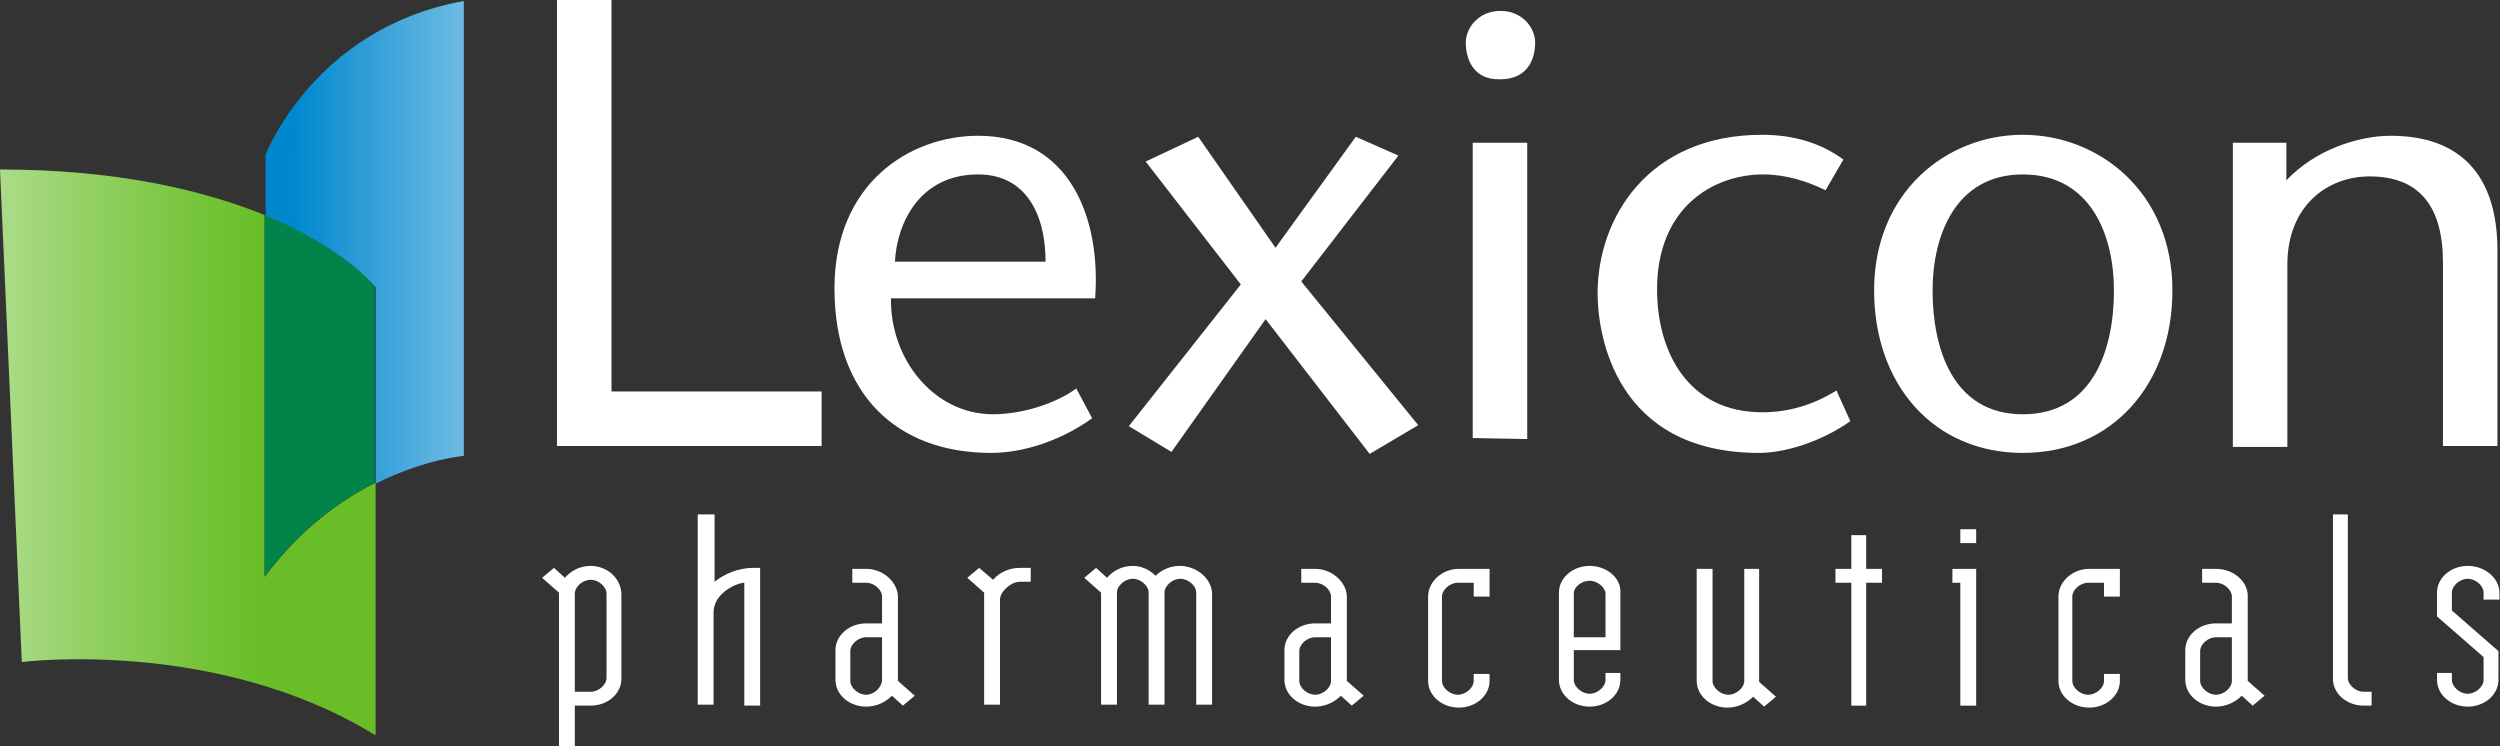 <svg xmlns="http://www.w3.org/2000/svg" width="201" height="60" viewBox="0 0 201 60" fill="none">
  <rect x="0" y="0" width="201" height="60" fill="#333333" stroke="none"/>
  <path d="M66.056 31.474H49.164V0H44.781V35.857H49.164H66.056V31.474Z" fill="white"/>
  <path d="M84.064 21.036C84.064 17.211 82.47 14.024 78.646 14.024C73.944 14.024 72.112 17.928 71.952 21.036H84.064ZM71.634 23.984C71.554 28.845 75.06 33.307 79.841 33.307C82.072 33.307 84.781 32.51 86.534 31.235L87.809 33.626C85.259 35.458 82.231 36.414 79.681 36.414C72.112 36.414 67.092 31.713 67.092 23.187C67.092 14.741 73.148 10.916 78.646 10.916C86.056 10.916 88.526 17.61 88.048 23.984H71.634Z" fill="white"/>
  <path d="M110.12 36.494L101.754 25.657L94.184 36.335L90.758 34.263L99.762 22.869L92.112 12.988L96.335 10.996L102.551 19.92L109.005 10.996L112.431 12.51L104.622 22.629L114.025 34.183L110.12 36.494Z" fill="white"/>
  <path d="M122.79 11.474V35.299L118.407 35.219V11.474H122.79ZM117.85 3.426C117.85 2.231 118.885 0.876 120.638 0.876C122.391 0.876 123.427 2.231 123.427 3.426C123.427 4.781 122.79 6.374 120.638 6.374C118.487 6.454 117.85 4.781 117.85 3.426Z" fill="white"/>
  <path d="M148.766 33.865C146.376 35.538 143.507 36.414 141.435 36.414C129.882 36.414 128.447 26.932 128.447 23.586C128.447 17.53 132.511 10.837 141.674 10.837C144.144 10.837 146.376 11.474 148.208 12.829L146.774 15.299C145.34 14.582 143.587 14.024 141.754 14.024C137.77 14.024 133.228 16.653 133.228 23.267C133.228 28.367 135.778 33.147 141.674 33.147C143.746 33.147 145.738 32.59 147.65 31.394L148.766 33.865Z" fill="white"/>
  <path d="M155.379 23.347C155.379 27.968 156.973 33.307 162.63 33.307C168.367 33.307 169.961 27.968 169.961 23.347C169.961 18.964 168.128 14.024 162.63 14.024C157.212 14.024 155.379 18.964 155.379 23.347ZM150.678 23.347C150.678 15.458 156.494 10.837 162.63 10.837C168.765 10.837 174.662 15.458 174.662 23.347C174.662 30.916 169.801 36.414 162.63 36.414C155.459 36.414 150.678 30.916 150.678 23.347Z" fill="white"/>
  <path d="M183.824 14.502C186.135 12.032 189.641 10.916 192.191 10.916C197.769 10.916 200.796 14.024 200.796 20.159V35.856H196.414V21.116C196.414 16.574 194.502 14.183 190.518 14.183C187.091 14.183 183.904 16.574 183.904 21.275V35.936H179.521V11.474H183.824V14.502Z" fill="white"/>
  <path d="M47.49 45.498C46.614 45.498 45.897 45.897 45.419 46.454L44.542 45.657L43.586 46.454L44.941 47.649V60H46.215V56.733H47.49C48.845 56.733 49.96 55.777 49.96 54.582V47.809C49.96 46.534 48.845 45.498 47.49 45.498ZM46.215 55.618V47.729C46.215 47.171 46.853 46.614 47.49 46.614C48.128 46.614 48.765 47.171 48.765 47.729V54.502C48.765 55.06 48.128 55.618 47.49 55.618H46.215Z" fill="white"/>
  <path d="M57.371 41.355H56.096V56.653H57.371V49.243C57.371 47.649 59.283 46.853 59.841 46.853V56.733H61.116V45.657H60.558C59.363 45.657 58.247 46.136 57.45 46.773V41.355H57.371Z" fill="white"/>
  <path d="M69.642 45.737H68.526V46.853H69.642C70.279 46.853 70.917 47.41 70.917 47.968V50.12H69.642C68.287 50.12 67.172 51.076 67.172 52.271V54.661C67.172 55.857 68.287 56.813 69.642 56.813C70.519 56.813 71.236 56.414 71.714 55.936L72.59 56.733L73.546 55.936L72.192 54.741V47.889C72.112 46.773 70.997 45.737 69.642 45.737ZM69.642 55.857C69.004 55.857 68.367 55.299 68.367 54.741V52.351C68.367 51.793 69.004 51.235 69.642 51.235H70.917V54.741C70.837 55.299 70.279 55.857 69.642 55.857Z" fill="white"/>
  <path d="M78.726 45.657L77.769 46.454L79.124 47.649V56.653H80.399V48.207C80.399 47.57 81.275 46.773 81.993 46.773H82.869V45.657H81.993C81.196 45.657 80.399 45.976 79.841 46.614L78.726 45.657Z" fill="white"/>
  <path d="M94.821 45.498C94.104 45.498 93.387 45.817 92.909 46.295C92.431 45.817 91.793 45.498 91.076 45.498C90.2 45.498 89.483 45.897 89.004 46.454L88.128 45.657L87.172 46.454L88.526 47.649V56.653H89.801V47.649C89.801 47.092 90.439 46.534 91.076 46.534C91.714 46.534 92.351 47.092 92.351 47.649V56.653H93.626V47.649C93.626 47.092 94.263 46.534 94.901 46.534C95.538 46.534 96.176 47.092 96.176 47.649V56.653H97.451V47.649C97.371 46.534 96.255 45.498 94.821 45.498Z" fill="white"/>
  <path d="M105.738 45.737H104.622V46.853H105.738C106.375 46.853 107.013 47.41 107.013 47.968V50.12H105.738C104.383 50.12 103.268 51.076 103.268 52.271V54.661C103.268 55.857 104.383 56.813 105.738 56.813C106.614 56.813 107.331 56.414 107.809 55.936L108.686 56.733L109.642 55.936L108.287 54.741V47.889C108.208 46.773 107.092 45.737 105.738 45.737ZM105.738 55.857C105.1 55.857 104.463 55.299 104.463 54.741V52.351C104.463 51.793 105.1 51.235 105.738 51.235H107.013V54.741C107.013 55.299 106.375 55.857 105.738 55.857Z" fill="white"/>
  <path d="M119.761 45.737H117.29C115.936 45.737 114.82 46.773 114.82 47.968V54.741C114.82 55.936 115.936 56.892 117.29 56.892C118.645 56.892 119.761 55.936 119.761 54.741V54.183H118.486V54.741C118.486 55.299 117.848 55.857 117.211 55.857C116.573 55.857 115.936 55.299 115.936 54.741V47.968C115.936 47.41 116.573 46.853 117.211 46.853H118.486V47.968H119.761V45.737Z" fill="white"/>
  <path d="M127.808 45.498C126.453 45.498 125.338 46.454 125.338 47.649V54.661C125.338 55.857 126.453 56.813 127.808 56.813C129.163 56.813 130.278 55.857 130.278 54.661V54.104H129.083V54.661C129.083 55.219 128.445 55.777 127.808 55.777C127.171 55.777 126.533 55.219 126.533 54.661V52.271H130.278V47.649C130.358 46.534 129.242 45.498 127.808 45.498ZM126.533 51.235V47.729C126.533 47.171 127.171 46.693 127.808 46.693C128.445 46.693 129.083 47.251 129.083 47.729V51.235H126.533Z" fill="white"/>
  <path d="M141.434 45.737H140.239V54.741C140.239 55.299 139.601 55.857 138.964 55.857C138.326 55.857 137.689 55.299 137.689 54.741V45.737H136.414V54.741C136.414 55.936 137.53 56.892 138.884 56.892C139.761 56.892 140.478 56.494 140.956 56.016L141.832 56.813L142.789 56.016L141.434 54.821V45.737Z" fill="white"/>
  <path d="M150.04 43.028H148.845V45.737H147.57V46.852H148.845V56.733H150.04V46.852H151.315V45.737H150.04V43.028Z" fill="white"/>
  <path d="M158.885 42.55H157.61V43.665H158.885V42.55ZM158.885 45.737H156.973V46.853H157.61V56.733H158.885V45.737Z" fill="white"/>
  <path d="M170.438 45.737H167.968C166.614 45.737 165.498 46.773 165.498 47.968V54.741C165.498 55.936 166.614 56.892 167.968 56.892C169.323 56.892 170.438 55.936 170.438 54.741V54.183H169.163V54.741C169.163 55.299 168.526 55.857 167.888 55.857C167.251 55.857 166.614 55.299 166.614 54.741V47.968C166.614 47.41 167.251 46.853 167.888 46.853H169.163V47.968H170.438V45.737Z" fill="white"/>
  <path d="M178.167 45.737H177.052V46.853H178.167C178.805 46.853 179.442 47.41 179.442 47.968V50.12H178.167C176.813 50.12 175.697 51.076 175.697 52.271V54.661C175.697 55.857 176.813 56.813 178.167 56.813C179.044 56.813 179.761 56.414 180.239 55.936L181.116 56.733L182.072 55.936L180.717 54.741V47.889C180.717 46.773 179.602 45.737 178.167 45.737ZM178.167 55.857C177.53 55.857 176.892 55.299 176.892 54.741V52.351C176.892 51.793 177.53 51.235 178.167 51.235H179.442V54.741C179.442 55.299 178.805 55.857 178.167 55.857Z" fill="white"/>
  <path d="M188.845 41.355H187.57V54.582C187.57 55.777 188.686 56.733 190.04 56.733H190.678V55.618H190.04C189.403 55.618 188.766 55.06 188.766 54.502V41.355H188.845Z" fill="white"/>
  <path d="M198.406 45.498C197.051 45.498 195.936 46.454 195.936 47.649V49.562L199.681 52.829V54.661C199.681 55.219 199.043 55.777 198.406 55.777C197.768 55.777 197.131 55.219 197.131 54.661V54.104H195.936V54.661C195.936 55.857 197.051 56.813 198.406 56.813C199.76 56.813 200.876 55.857 200.876 54.661V52.351L197.131 49.084V47.649C197.131 47.092 197.768 46.534 198.406 46.534C199.043 46.534 199.681 47.092 199.681 47.649V48.207H200.955V47.649C200.955 46.534 199.84 45.498 198.406 45.498Z" fill="white"/>
  <path d="M21.275 46.374V17.291C16.574 15.379 9.641 13.626 0 13.626L1.753 53.227C1.753 53.227 17.37 51.235 30.199 59.123V38.805C27.331 40.239 24.143 42.55 21.275 46.374Z" fill="url(#paint0_linear_3203_7401)"/>
  <path d="M37.292 0.08C25.26 2.231 21.355 12.43 21.355 12.43V17.37C27.73 20 30.2 23.108 30.2 23.108V38.885C34.184 36.892 37.292 36.653 37.292 36.653V0.08Z" fill="url(#paint1_linear_3203_7401)"/>
  <path d="M21.275 17.291V46.375C24.064 42.55 27.331 40.239 30.12 38.805V23.028C30.12 23.028 27.65 19.92 21.275 17.291Z" fill="#008449"/>
  <defs>
    <linearGradient id="paint0_linear_3203_7401" x1="-0.037" y1="36.401" x2="30.137" y2="36.401" gradientUnits="userSpaceOnUse">
      <stop stop-color="#ACDB89"/>
      <stop offset="0.196" stop-color="#97D26A"/>
      <stop offset="0.532" stop-color="#76C43A"/>
      <stop offset="0.7" stop-color="#69BE28"/>
    </linearGradient>
    <linearGradient id="paint1_linear_3203_7401" x1="21.301" y1="19.433" x2="37.27" y2="19.433" gradientUnits="userSpaceOnUse">
      <stop offset="0.15" stop-color="#0088CE"/>
      <stop offset="1" stop-color="#6EBBE3"/>
    </linearGradient>
  </defs>
</svg>